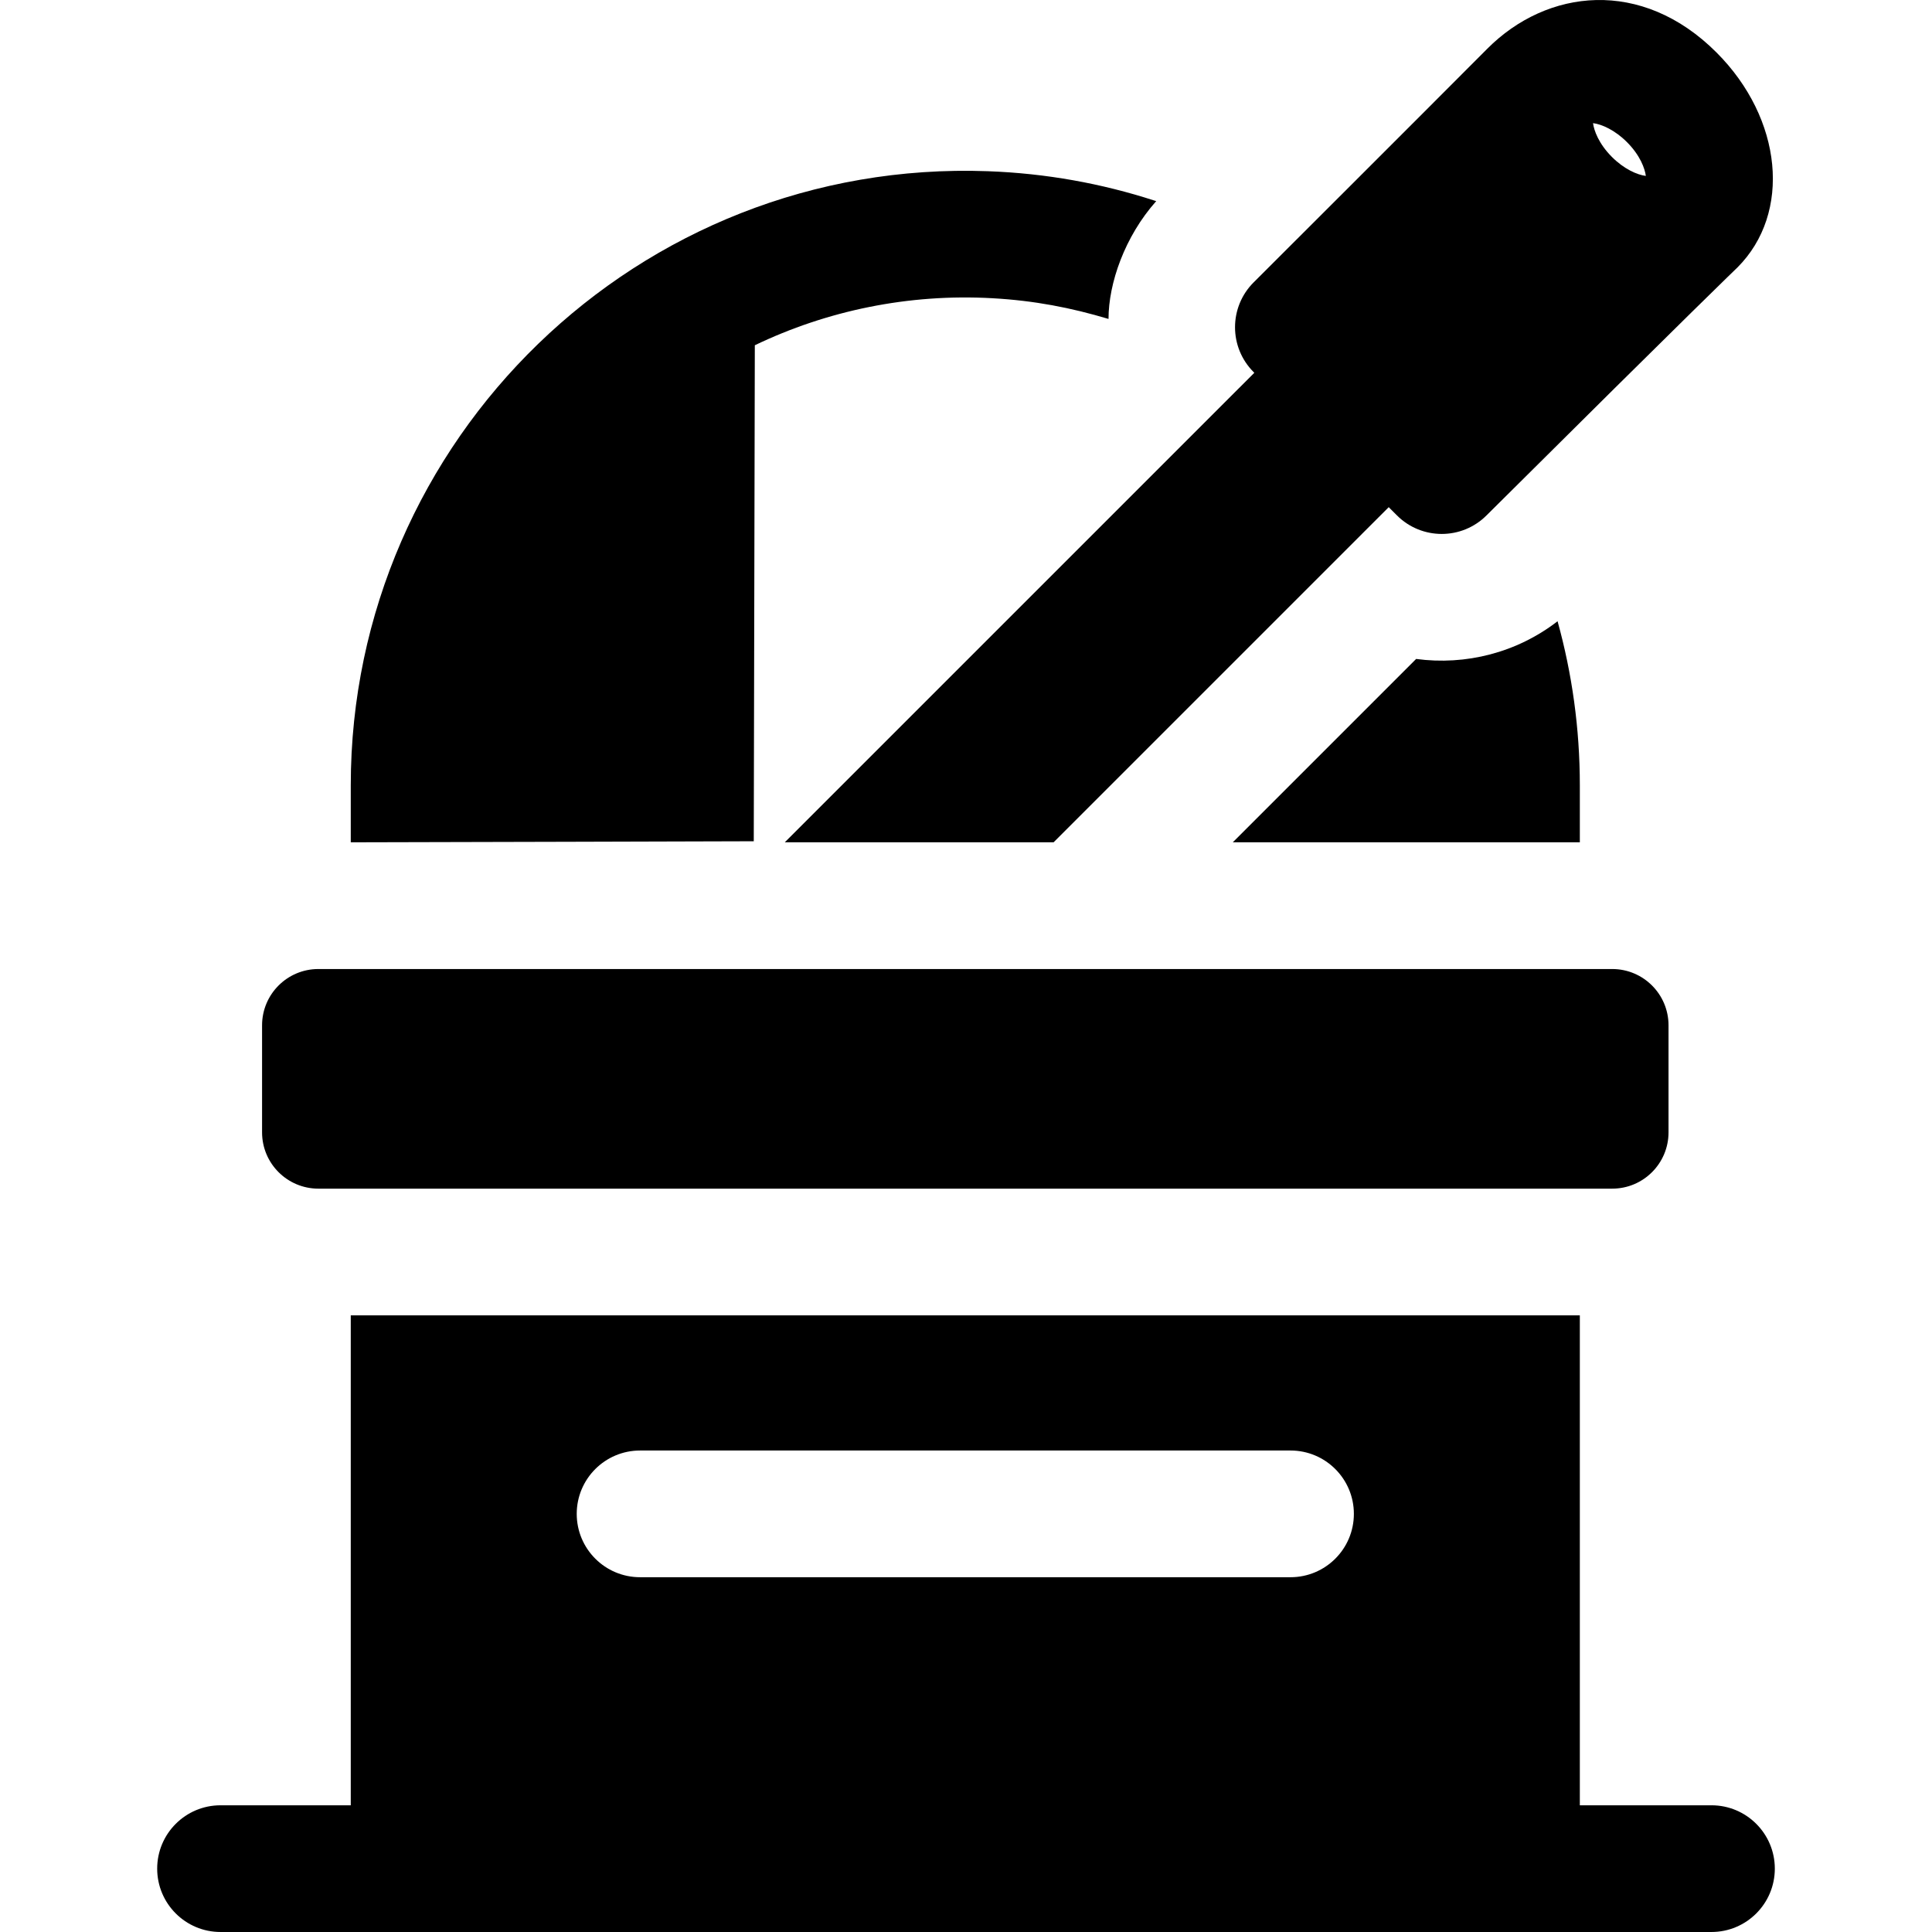 <?xml version="1.0" encoding="iso-8859-1"?>
<!-- Uploaded to: SVG Repo, www.svgrepo.com, Generator: SVG Repo Mixer Tools -->
<svg fill="#000000" height="800px" width="800px" version="1.1" id="Layer_1" xmlns="http://www.w3.org/2000/svg" xmlns:xlink="http://www.w3.org/1999/xlink" 
	 viewBox="0 0 511.999 511.999" xml:space="preserve">
<g>
	<g>
		<path d="M412.77,164.636c-10.819,8.352-24.321,11.753-37.481,9.992l-48.592,48.592c10.124,0,80.651,0,91.974,0V208.11
			C418.671,193.058,416.609,178.481,412.77,164.636z"/>
	</g>
</g>
<g>
	<g>
		<path d="M454.888,13.906c-19.842-19.844-44.926-16.884-60.754-0.979c-16.669,16.748-61.923,61.922-61.923,61.922
			c-6.552,6.551-6.557,17.188,0,23.744l0.198,0.197L207.978,223.22c4.257,0,51.609,0,71.232,0l88.815-88.814l2.176,2.176
			c6.556,6.556,17.187,6.557,23.744,0c55.793-55.48,66.484-65.692,66.484-65.692C474.853,56.466,472.418,31.435,454.888,13.906z
			 M427.186,41.605c-3.534-3.534-4.764-7.034-5.02-8.971c2.357,0.288,5.833,1.87,8.978,5.014c3.534,3.535,4.764,7.034,5.02,8.972
			C433.808,46.333,430.332,44.75,427.186,41.605z"/>
	</g>
</g>
<g>
	<g>
		<path d="M305.95,53.158c-14.004-4.542-28.781-7.226-44.136-7.785C169.171,42,92.956,116.458,92.956,208.11v15.111
			c11.165,0,106.799-0.28,106.799-0.28l0.28-131.445c19.034-9.14,40.66-13.724,63.015-12.459
			c11.074,0.621,20.806,2.514,30.718,5.483c0-9.45,4.288-21.826,12.636-31.214c0.002-0.002,0.003-0.004,0.006-0.006
			C306.257,53.251,306.102,53.207,305.95,53.158z"/>
	</g>
</g>
<g>
	<g>
		<path d="M427.253,256.8H84.374c-8.242,0-14.924,6.681-14.924,14.924v28.355c0,8.241,6.681,14.924,14.924,14.924h342.878
			c8.242,0,14.924-6.681,14.924-14.924v-28.355C442.176,263.481,435.495,256.8,427.253,256.8z"/>
	</g>
</g>
<g>
	<g>
		<path d="M453.556,478.42h-34.885V348.582c-15.706,0-309.8,0-325.716,0V478.42H58.443c-9.272,0-16.789,7.517-16.789,16.789
			s7.517,16.789,16.789,16.789c15.496,0,382.685,0,395.113,0c9.272,0,16.789-7.517,16.789-16.789S462.828,478.42,453.556,478.42z
			 M342,417.978H169.628c-9.272,0-16.789-7.517-16.789-16.789s7.517-16.789,16.789-16.789H342c9.272,0,16.789,7.517,16.789,16.789
			S351.272,417.978,342,417.978z"/>
	</g>
</g>
</svg>